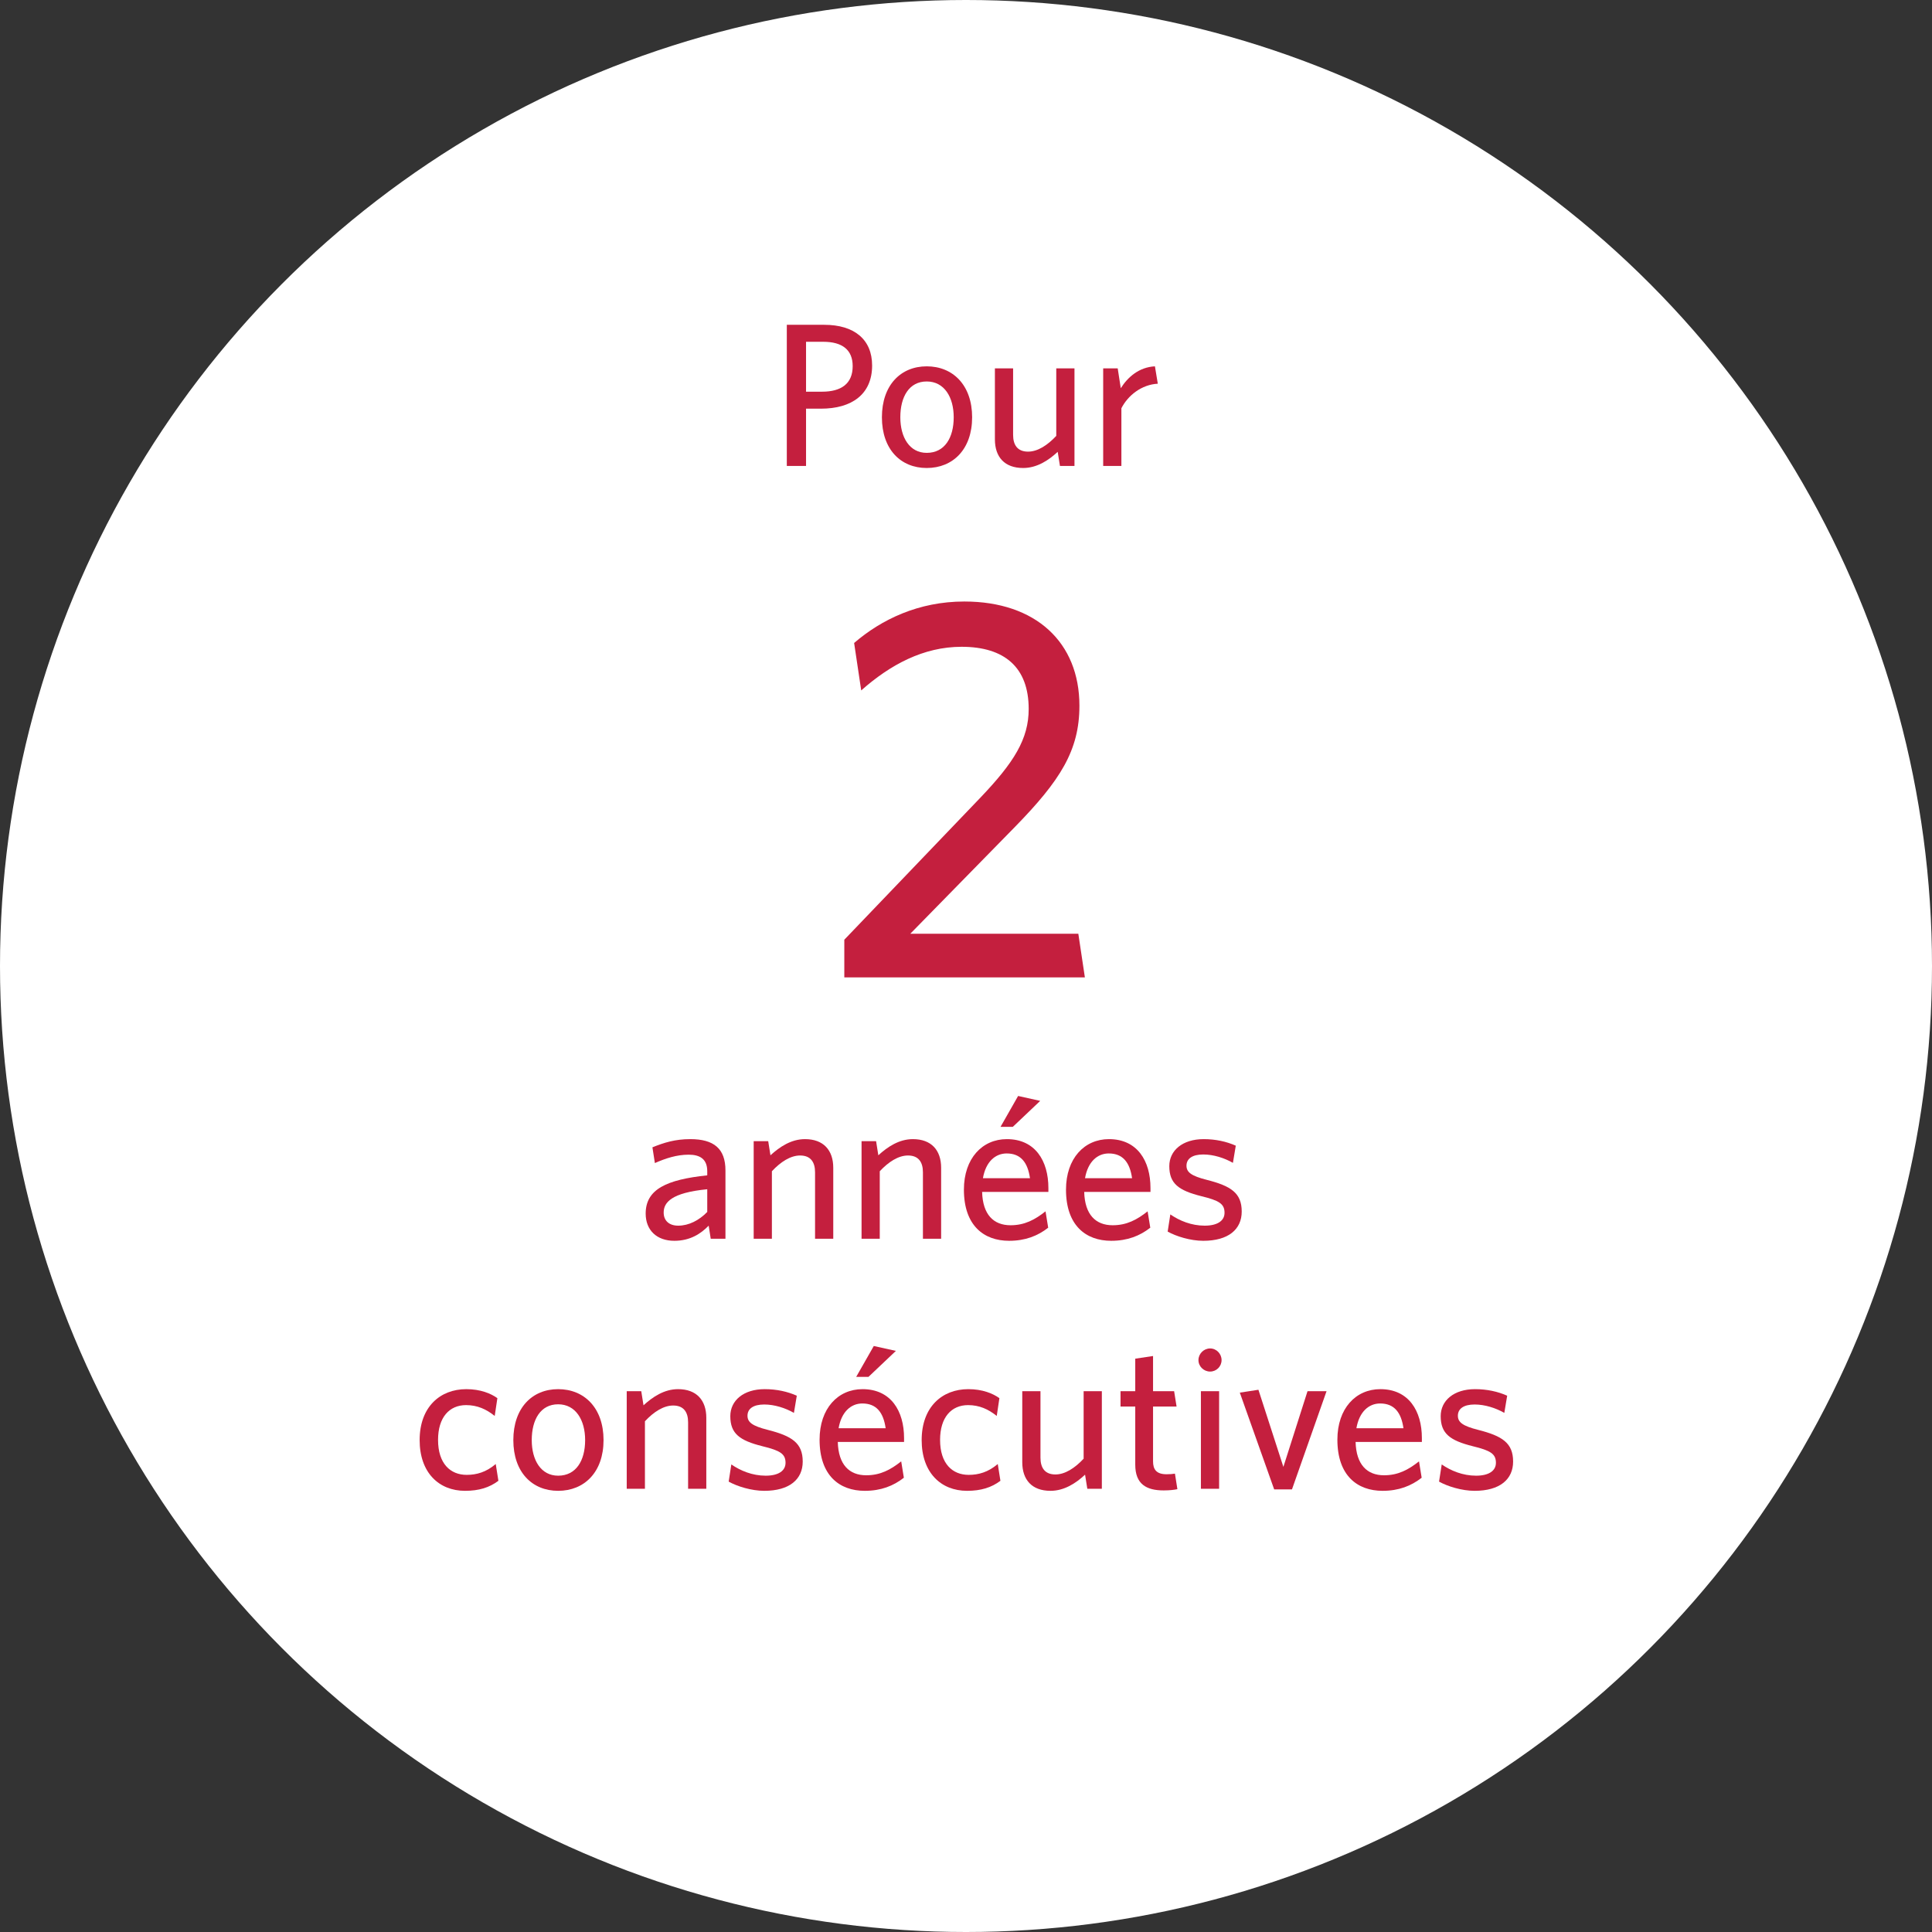 <svg width="170" height="170" viewBox="0 0 170 170" fill="none" xmlns="http://www.w3.org/2000/svg">
<rect x="0" y="0" width="170" height="170" fill="#333333" stroke="none"/>
<circle cx="85" cy="85" r="85" fill="white"/>
<path d="M76.739 32.162C76.739 29.858 75.155 28.58 72.527 28.58H69.233V41H70.925V35.96H72.239C74.939 35.96 76.739 34.7 76.739 32.162ZM75.029 32.216C75.029 33.764 74.021 34.466 72.329 34.466H70.925V30.074H72.437C74.129 30.074 75.029 30.794 75.029 32.216Z" fill="#C41F3E"/>
<path d="M85.539 36.716C85.539 33.89 83.847 32.234 81.543 32.234C79.257 32.234 77.601 33.89 77.601 36.716C77.601 39.542 79.257 41.18 81.543 41.18C83.847 41.18 85.539 39.542 85.539 36.716ZM83.919 36.716C83.919 38.516 83.127 39.848 81.543 39.848C80.031 39.848 79.221 38.48 79.221 36.716C79.221 34.916 79.995 33.566 81.543 33.566C83.091 33.566 83.919 34.952 83.919 36.716Z" fill="#C41F3E"/>
<path d="M94.545 41V32.414H92.943V38.354C92.169 39.182 91.305 39.74 90.459 39.74C89.523 39.74 89.145 39.146 89.145 38.264V32.414H87.543V38.66C87.543 40.208 88.389 41.18 90.027 41.18C91.233 41.18 92.259 40.514 93.069 39.758L93.267 41H94.545Z" fill="#C41F3E"/>
<path d="M101.877 33.764L101.625 32.234C100.221 32.306 99.231 33.188 98.619 34.16L98.349 32.414H97.071V41H98.673V35.924C99.249 34.79 100.455 33.836 101.877 33.764Z" fill="#C41F3E"/>
<path d="M95.46 86L94.884 82.16H80.1L89.316 72.752C93.3 68.672 94.98 66.032 94.98 62.096C94.98 56.528 91.14 52.928 84.852 52.928C80.82 52.928 77.556 54.512 75.156 56.576L75.78 60.752C78.324 58.496 81.252 56.912 84.612 56.912C88.404 56.912 90.516 58.736 90.516 62.384C90.516 65.024 89.22 67.088 86.292 70.16L74.292 82.688V86H95.46Z" fill="#C41F3E"/>
<path d="M63.834 109V102.988C63.834 101.08 62.826 100.234 60.738 100.234C59.406 100.234 58.434 100.54 57.408 100.954L57.624 102.34C58.56 101.926 59.55 101.602 60.594 101.602C61.584 101.602 62.232 101.98 62.232 103.06V103.42C58.65 103.798 56.814 104.644 56.814 106.786C56.814 108.244 57.786 109.18 59.334 109.18C60.738 109.18 61.674 108.55 62.358 107.848L62.538 109H63.834ZM62.232 106.642C61.512 107.38 60.612 107.848 59.676 107.848C58.866 107.848 58.398 107.398 58.398 106.696C58.398 105.814 59.064 104.95 62.232 104.644V106.642Z" fill="#C41F3E"/>
<path d="M73.32 109V102.754C73.32 101.206 72.456 100.234 70.836 100.234C69.612 100.234 68.604 100.918 67.794 101.656L67.596 100.414H66.318V109H67.92V103.06C68.694 102.232 69.558 101.674 70.404 101.674C71.34 101.674 71.718 102.268 71.718 103.15V109H73.32Z" fill="#C41F3E"/>
<path d="M82.812 109V102.754C82.812 101.206 81.948 100.234 80.328 100.234C79.104 100.234 78.096 100.918 77.286 101.656L77.088 100.414H75.81V109H77.412V103.06C78.186 102.232 79.05 101.674 79.896 101.674C80.832 101.674 81.21 102.268 81.21 103.15V109H82.812Z" fill="#C41F3E"/>
<path d="M92.232 108.028L91.998 106.588C91.062 107.326 90.162 107.812 88.92 107.812C87.426 107.812 86.472 106.876 86.418 104.878H92.25V104.536C92.25 102.16 91.098 100.234 88.596 100.234C86.436 100.234 84.816 101.926 84.816 104.68C84.816 107.83 86.562 109.18 88.794 109.18C90.216 109.18 91.314 108.748 92.232 108.028ZM88.578 101.494C89.82 101.494 90.432 102.286 90.63 103.672H86.49C86.742 102.214 87.588 101.494 88.578 101.494ZM91.53 96.868L89.586 96.436L88.038 99.154H89.118L91.53 96.868Z" fill="#C41F3E"/>
<path d="M101.215 108.028L100.981 106.588C100.045 107.326 99.145 107.812 97.903 107.812C96.409 107.812 95.455 106.876 95.401 104.878H101.233V104.536C101.233 102.16 100.081 100.234 97.579 100.234C95.419 100.234 93.799 101.926 93.799 104.68C93.799 107.83 95.545 109.18 97.777 109.18C99.199 109.18 100.297 108.748 101.215 108.028ZM97.561 101.494C98.803 101.494 99.415 102.286 99.613 103.672H95.473C95.725 102.214 96.571 101.494 97.561 101.494Z" fill="#C41F3E"/>
<path d="M109.261 106.606C109.261 104.968 108.307 104.356 106.183 103.816C104.833 103.474 104.401 103.15 104.401 102.574C104.401 101.962 104.905 101.584 105.877 101.584C106.777 101.584 107.731 101.89 108.487 102.322L108.739 100.81C107.929 100.45 106.975 100.234 105.913 100.234C104.041 100.234 102.889 101.242 102.889 102.61C102.889 104.14 103.699 104.752 105.715 105.256C107.263 105.634 107.749 105.922 107.749 106.714C107.749 107.434 107.101 107.848 106.003 107.848C104.833 107.848 103.789 107.416 102.979 106.858L102.745 108.37C103.483 108.784 104.743 109.18 105.877 109.18C108.091 109.18 109.261 108.172 109.261 106.606Z" fill="#C41F3E"/>
<path d="M43.855 130.298L43.621 128.822C42.775 129.542 41.929 129.776 41.065 129.776C39.625 129.776 38.545 128.786 38.545 126.698C38.545 124.718 39.535 123.638 41.011 123.638C42.001 123.638 42.793 123.998 43.531 124.592L43.765 123.026C43.189 122.612 42.271 122.234 41.029 122.234C38.725 122.234 36.925 123.8 36.925 126.716C36.925 129.578 38.617 131.18 40.921 131.18C42.145 131.18 43.063 130.892 43.855 130.298Z" fill="#C41F3E"/>
<path d="M53.107 126.716C53.107 123.89 51.415 122.234 49.111 122.234C46.825 122.234 45.169 123.89 45.169 126.716C45.169 129.542 46.825 131.18 49.111 131.18C51.415 131.18 53.107 129.542 53.107 126.716ZM51.487 126.716C51.487 128.516 50.695 129.848 49.111 129.848C47.599 129.848 46.789 128.48 46.789 126.716C46.789 124.916 47.563 123.566 49.111 123.566C50.659 123.566 51.487 124.952 51.487 126.716Z" fill="#C41F3E"/>
<path d="M62.149 131V124.754C62.149 123.206 61.285 122.234 59.665 122.234C58.441 122.234 57.433 122.918 56.623 123.656L56.425 122.414H55.147V131H56.749V125.06C57.523 124.232 58.387 123.674 59.233 123.674C60.169 123.674 60.547 124.268 60.547 125.15V131H62.149Z" fill="#C41F3E"/>
<path d="M70.633 128.606C70.633 126.968 69.679 126.356 67.555 125.816C66.205 125.474 65.773 125.15 65.773 124.574C65.773 123.962 66.277 123.584 67.249 123.584C68.149 123.584 69.103 123.89 69.859 124.322L70.111 122.81C69.301 122.45 68.347 122.234 67.285 122.234C65.413 122.234 64.261 123.242 64.261 124.61C64.261 126.14 65.071 126.752 67.087 127.256C68.635 127.634 69.121 127.922 69.121 128.714C69.121 129.434 68.473 129.848 67.375 129.848C66.205 129.848 65.161 129.416 64.351 128.858L64.117 130.37C64.855 130.784 66.115 131.18 67.249 131.18C69.463 131.18 70.633 130.172 70.633 128.606Z" fill="#C41F3E"/>
<path d="M79.532 130.028L79.298 128.588C78.362 129.326 77.462 129.812 76.22 129.812C74.726 129.812 73.772 128.876 73.718 126.878H79.55V126.536C79.55 124.16 78.398 122.234 75.896 122.234C73.736 122.234 72.116 123.926 72.116 126.68C72.116 129.83 73.862 131.18 76.094 131.18C77.516 131.18 78.614 130.748 79.532 130.028ZM75.878 123.494C77.12 123.494 77.732 124.286 77.93 125.672H73.79C74.042 124.214 74.888 123.494 75.878 123.494ZM78.83 118.868L76.886 118.436L75.338 121.154H76.418L78.83 118.868Z" fill="#C41F3E"/>
<path d="M88.029 130.298L87.795 128.822C86.949 129.542 86.103 129.776 85.239 129.776C83.799 129.776 82.719 128.786 82.719 126.698C82.719 124.718 83.709 123.638 85.185 123.638C86.175 123.638 86.967 123.998 87.705 124.592L87.939 123.026C87.363 122.612 86.445 122.234 85.203 122.234C82.899 122.234 81.099 123.8 81.099 126.716C81.099 129.578 82.791 131.18 85.095 131.18C86.319 131.18 87.237 130.892 88.029 130.298Z" fill="#C41F3E"/>
<path d="M96.953 131V122.414H95.351V128.354C94.577 129.182 93.713 129.74 92.867 129.74C91.931 129.74 91.553 129.146 91.553 128.264V122.414H89.951V128.66C89.951 130.208 90.797 131.18 92.435 131.18C93.641 131.18 94.667 130.514 95.477 129.758L95.675 131H96.953Z" fill="#C41F3E"/>
<path d="M103.601 131.036L103.385 129.668C103.187 129.704 102.935 129.722 102.647 129.722C101.747 129.722 101.459 129.29 101.459 128.588V123.764H103.529L103.313 122.414H101.459V119.318L99.893 119.552V122.414H98.597V123.764H99.893V128.876C99.893 130.604 100.883 131.144 102.395 131.144C102.953 131.144 103.331 131.09 103.601 131.036Z" fill="#C41F3E"/>
<path d="M107.488 119.678C107.488 119.12 107.038 118.652 106.48 118.652C105.922 118.652 105.454 119.12 105.454 119.678C105.454 120.236 105.922 120.686 106.48 120.686C107.038 120.686 107.488 120.236 107.488 119.678ZM107.272 131V122.414H105.67V131H107.272Z" fill="#C41F3E"/>
<path d="M116.725 122.414H115.051L112.927 129.074L110.731 122.288L109.093 122.54L112.117 131.054H113.683L116.725 122.414Z" fill="#C41F3E"/>
<path d="M125.095 130.028L124.861 128.588C123.925 129.326 123.025 129.812 121.783 129.812C120.289 129.812 119.335 128.876 119.281 126.878H125.113V126.536C125.113 124.16 123.961 122.234 121.459 122.234C119.299 122.234 117.679 123.926 117.679 126.68C117.679 129.83 119.425 131.18 121.657 131.18C123.079 131.18 124.177 130.748 125.095 130.028ZM121.441 123.494C122.683 123.494 123.295 124.286 123.493 125.672H119.353C119.605 124.214 120.451 123.494 121.441 123.494Z" fill="#C41F3E"/>
<path d="M133.141 128.606C133.141 126.968 132.187 126.356 130.063 125.816C128.713 125.474 128.281 125.15 128.281 124.574C128.281 123.962 128.785 123.584 129.757 123.584C130.657 123.584 131.611 123.89 132.367 124.322L132.619 122.81C131.809 122.45 130.855 122.234 129.793 122.234C127.921 122.234 126.769 123.242 126.769 124.61C126.769 126.14 127.579 126.752 129.595 127.256C131.143 127.634 131.629 127.922 131.629 128.714C131.629 129.434 130.981 129.848 129.883 129.848C128.713 129.848 127.669 129.416 126.859 128.858L126.625 130.37C127.363 130.784 128.623 131.18 129.757 131.18C131.971 131.18 133.141 130.172 133.141 128.606Z" fill="#C41F3E"/>
</svg>
